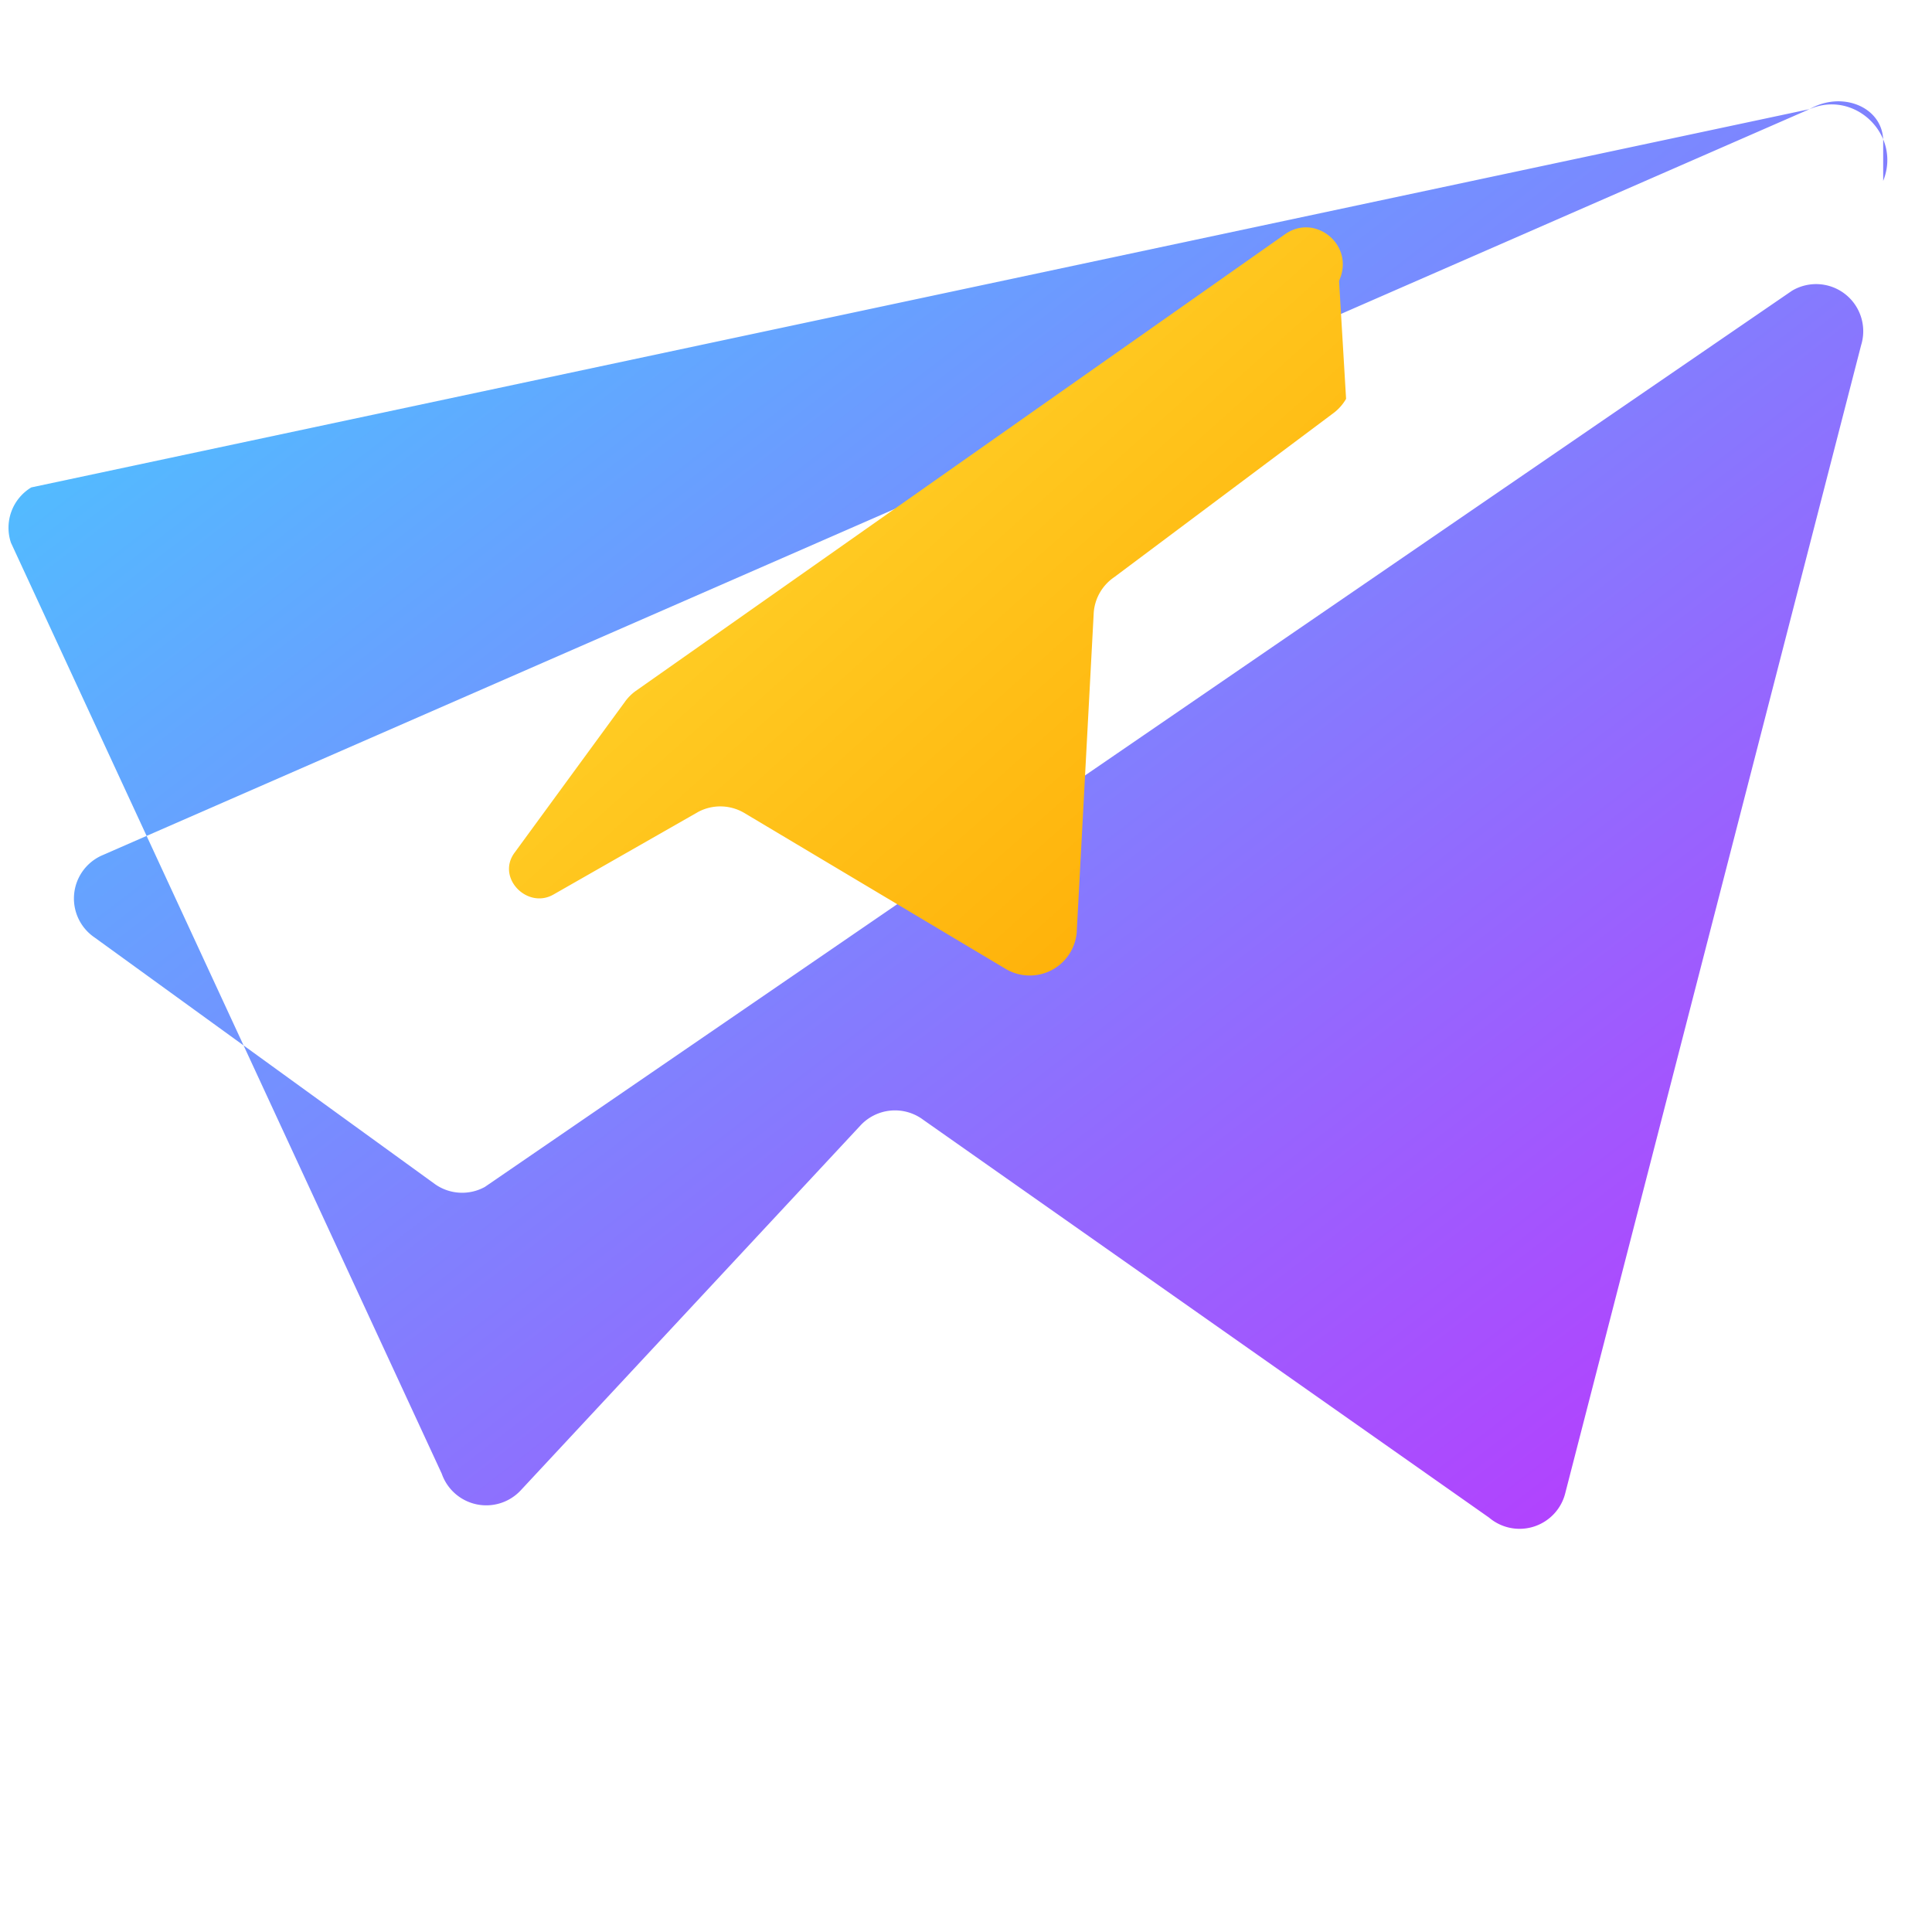 <svg xmlns="http://www.w3.org/2000/svg" viewBox="0 0 410 404" width="32" height="32" role="img" aria-label="Vite">
  <defs>
    <linearGradient id="vite1" x1="0" x2="1" y1="0" y2="1">
      <stop offset="0%" stop-color="#41D1FF"/>
      <stop offset="100%" stop-color="#BD34FE"/>
    </linearGradient>
    <linearGradient id="vite2" x1="0" x2="1" y1="0" y2="1">
      <stop offset="0%" stop-color="#FFEA83"/>
      <stop offset="8.333%" stop-color="#FFDD35"/>
      <stop offset="100%" stop-color="#FFA800"/>
    </linearGradient>
  </defs>
  <path fill="url(#vite1)" d="M399.641 35.39c3.935-9.78-6.055-19.42-15.63-15.225L21.735 178.49a10 10 0 0 0-1.675 17.45l72.29 52.38a10 10 0 0 0 10.535.57L380.28 58.706a10 10 0 0 1 14.68 11.543l-62.742 243.44a10 10 0 0 1-16.218 5.37L195.9 234.62a10 10 0 0 0-13.383 1.312l-72.055 77.39a10 10 0 0 1-16.718-3.59L2.321 112.17a10 10 0 0 1 4.32-11.735L384.01 20.165c6.83-3.94 15.41-.54 15.63 6.55z"/>
  <path fill="url(#vite2)" d="M284.54 55.64c2.37-7.12-5.66-13.3-11.84-8.93l-137.8 96.93a10 10 0 0 0-2.36 2.4l-23.36 31.94c-3.88 5.3 2.73 12.02 8.26 8.86l30.73-17.54a10 10 0 0 1 9.74.2l55.64 33.19a10 10 0 0 0 14.94-7.77l3.62-67.96a10 10 0 0 1 4.35-7.48l46.58-34.86a10 10 0 0 0 2.62-2.98l-1.49-25z"/>
</svg>
